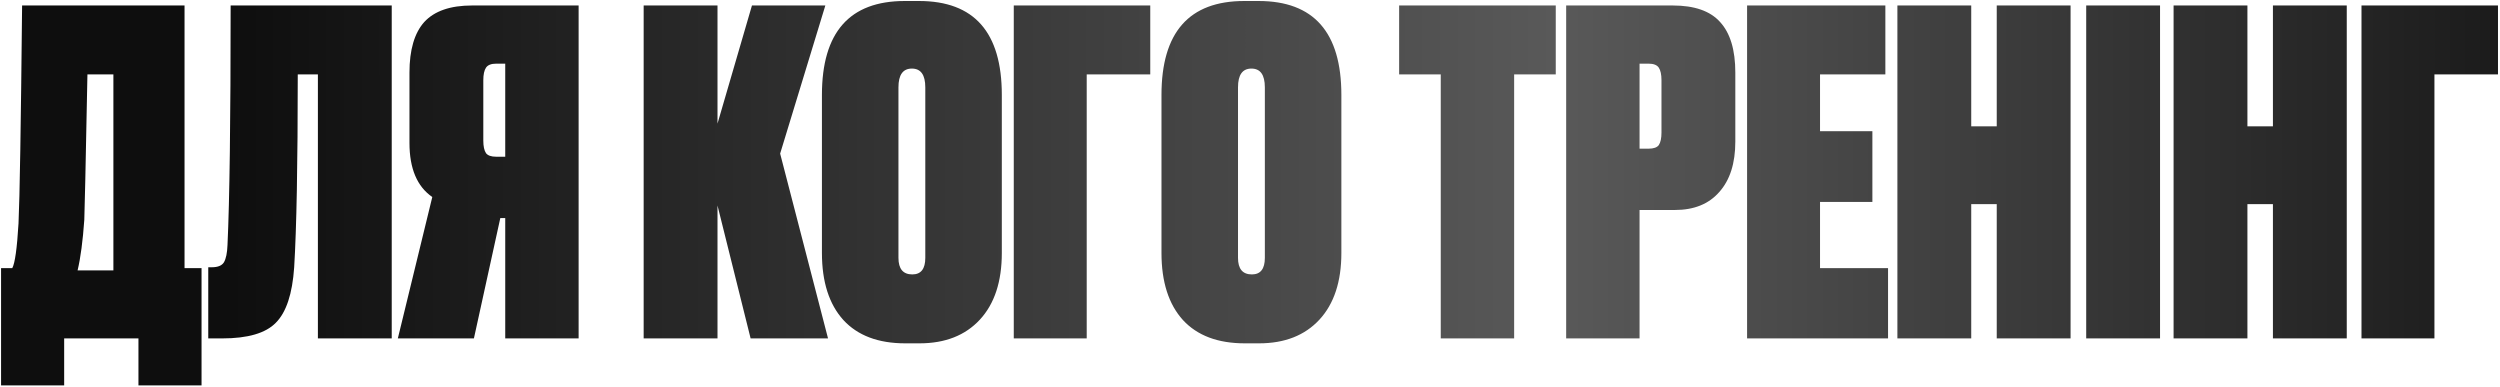 <svg width="736" height="114" viewBox="0 0 736 114" fill="none" xmlns="http://www.w3.org/2000/svg">
<path d="M40.759 113.461V99.628H18.89V113.461H0.314V78.945H3.608C4.398 77.54 5.013 73.148 5.452 65.771C5.804 58.393 6.155 37.007 6.506 1.613H54.328V78.945H59.335V113.461H40.759ZM24.818 64.717C24.379 70.953 23.721 75.915 22.842 79.604H33.382V21.901H25.741C25.214 48.952 24.906 63.224 24.818 64.717ZM66.977 72.094C67.591 59.008 67.899 35.514 67.899 1.613H115.326V99.628H93.588V21.901H87.66C87.66 48.249 87.309 67.176 86.606 78.681C86.079 86.498 84.279 91.944 81.205 95.017C78.219 98.091 72.949 99.628 65.396 99.628H61.312V78.681H62.366C64.122 78.681 65.308 78.198 65.923 77.232C66.538 76.178 66.889 74.466 66.977 72.094ZM148.741 64.19H147.292L139.519 99.628H117.123L127.267 57.998C122.788 54.924 120.548 49.611 120.548 42.057V21.374C120.548 14.699 121.997 9.737 124.896 6.487C127.882 3.238 132.581 1.613 138.992 1.613H170.346V99.628H148.741V64.19ZM148.741 46.141V18.739H146.106C144.613 18.739 143.603 19.134 143.076 19.925C142.549 20.715 142.286 21.945 142.286 23.613V41.399C142.286 43.067 142.549 44.297 143.076 45.087C143.603 45.79 144.613 46.141 146.106 46.141H148.741ZM220.981 99.628L211.232 60.501V99.628H189.494V1.613H211.232V36.392L221.376 1.613H242.981L229.675 45.219L243.772 99.628H220.981ZM294.936 27.961V74.466C294.936 82.897 292.784 89.44 288.481 94.095C284.177 98.75 278.249 101.078 270.695 101.078H266.48C258.575 101.078 252.515 98.794 248.299 94.227C244.084 89.572 241.976 82.985 241.976 74.466V27.961C241.976 9.517 250.1 0.295 266.348 0.295H270.564C286.812 0.295 294.936 9.517 294.936 27.961ZM272.408 75.915V25.721C272.408 22.033 271.091 20.188 268.456 20.188C265.821 20.188 264.504 22.033 264.504 25.721V75.915C264.504 79.165 265.865 80.789 268.588 80.789C271.135 80.789 272.408 79.165 272.408 75.915ZM298.455 99.628V1.613H338.636V21.901H319.929V99.628H298.455ZM394.9 27.961V74.466C394.9 82.897 392.748 89.44 388.445 94.095C384.141 98.75 378.213 101.078 370.66 101.078H366.444C358.539 101.078 352.479 98.794 348.263 94.227C344.048 89.572 341.94 82.985 341.94 74.466V27.961C341.94 9.517 350.064 0.295 366.312 0.295H370.528C386.776 0.295 394.9 9.517 394.9 27.961ZM372.372 75.915V25.721C372.372 22.033 371.055 20.188 368.42 20.188C365.785 20.188 364.468 22.033 364.468 25.721V75.915C364.468 79.165 365.829 80.789 368.552 80.789C371.099 80.789 372.372 79.165 372.372 75.915ZM411.906 1.613H458.016V21.901H445.764V99.628H424.158V21.901H411.906V1.613ZM493.093 61.819H482.685V99.628H461.08V1.613H492.434C498.845 1.613 503.5 3.238 506.399 6.487C509.385 9.737 510.878 14.699 510.878 21.374V41.662C510.878 48.074 509.297 53.036 506.135 56.549C503.061 60.062 498.714 61.819 493.093 61.819ZM482.685 18.739V43.77H485.32C486.813 43.77 487.823 43.419 488.35 42.716C488.877 41.926 489.14 40.696 489.14 39.027V23.613C489.14 21.945 488.877 20.715 488.35 19.925C487.823 19.134 486.813 18.739 485.32 18.739H482.685ZM514.342 1.613H555.05V21.901H535.816V38.632H551.23V59.447H535.816V78.945H555.841V99.628H514.342V1.613ZM587.84 99.628V60.106H580.33V99.628H558.593V1.613H580.33V37.183H587.84V1.613H609.577V99.628H587.84ZM635.915 1.613V99.628H614.178V1.613H635.915ZM669.149 99.628V60.106H661.64V99.628H639.902V1.613H661.64V37.183H669.149V1.613H690.886V99.628H669.149ZM695.223 99.628V1.613H735.405V21.901H716.697V99.628H695.223Z" fill="url(#paint0_linear_301_468)"/>
<defs>
<linearGradient id="paint0_linear_301_468" x1="67.492" y1="43.628" x2="795.538" y2="43.628" gradientUnits="userSpaceOnUse">
<stop stop-color="#0E0E0E"/>
<stop offset="0.536" stop-color="#595959"/>
<stop offset="1" stop-color="#0E0E0E"/>
</linearGradient>
</defs>
</svg>
